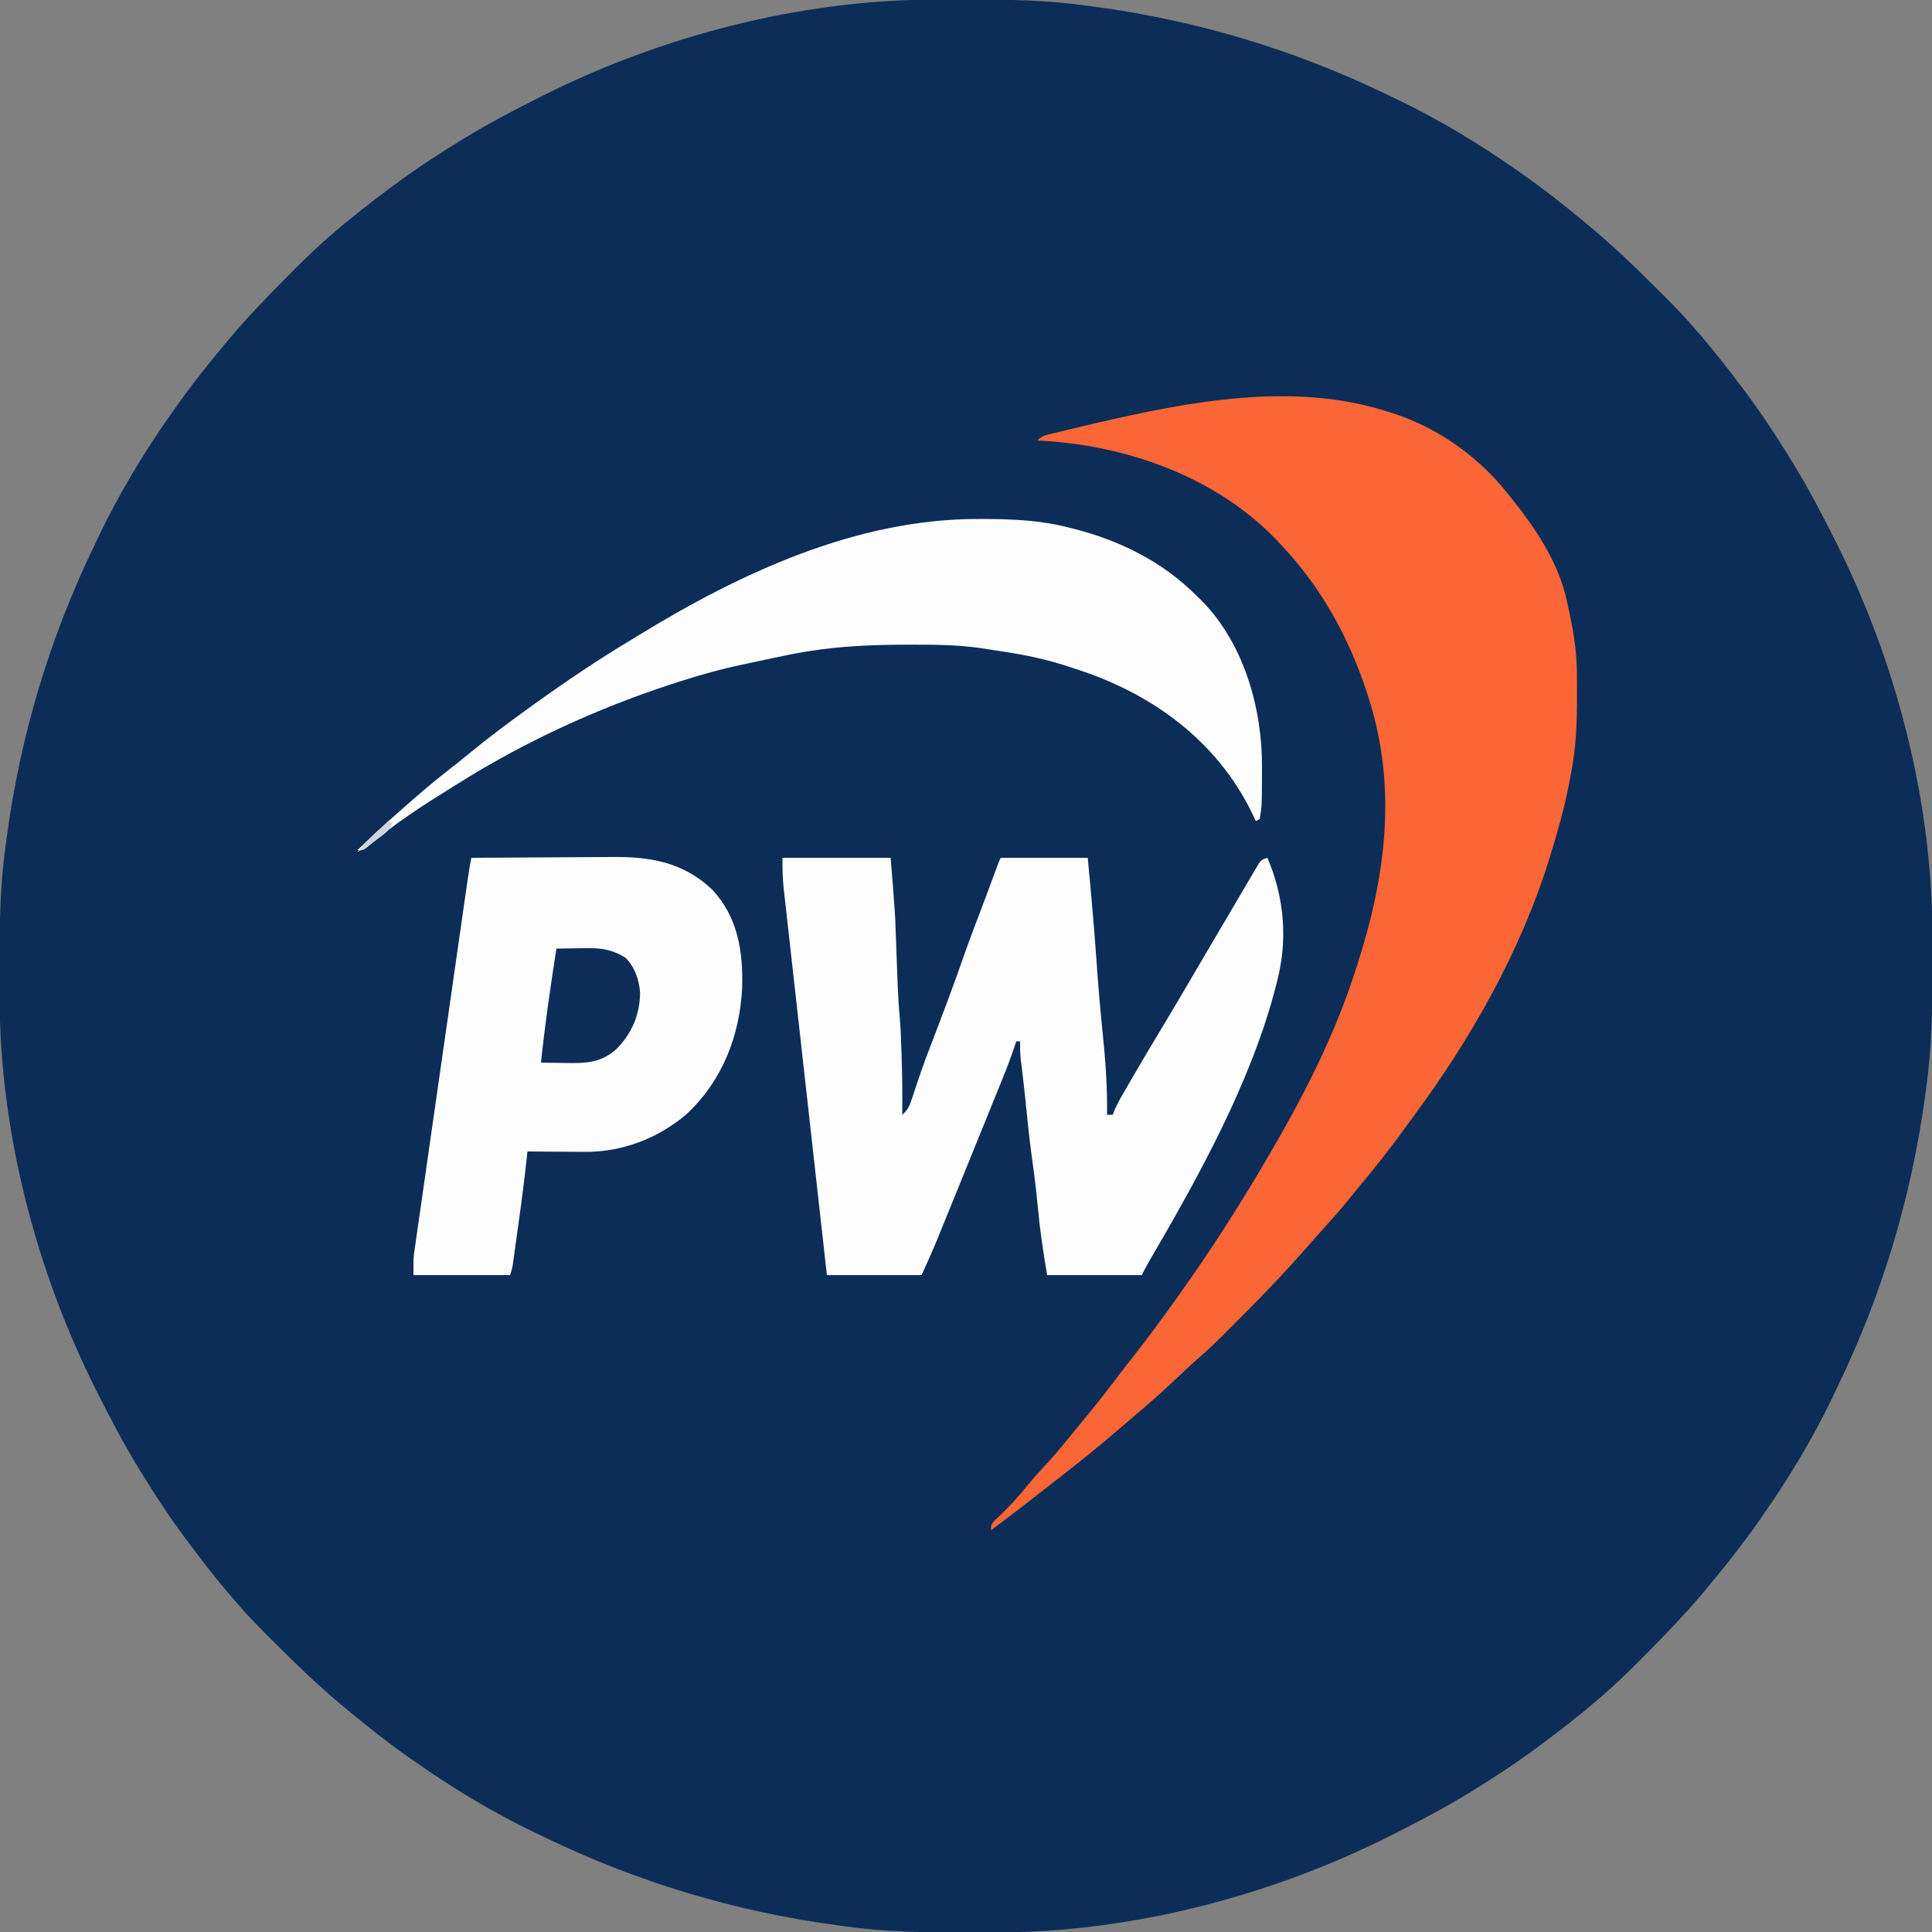 <?xml version="1.0" encoding="UTF-8"?>
<svg version="1.1" xmlns="http://www.w3.org/2000/svg" width="1000" height="1000">
<rect width="100%" height="100%" fill="#808080" stroke="none"/>
<path d="M0 0 C1.27 -0.007 2.54 -0.014 3.849 -0.021 C7.923 -0.039 11.997 -0.046 16.07 -0.047 C16.765 -0.047 17.459 -0.048 18.174 -0.048 C39.004 -0.055 59.535 0.266 80.195 3.203 C81.477 3.375 82.759 3.546 84.08 3.723 C136.729 10.803 187.42 26.037 235.195 49.203 C237.046 50.082 238.896 50.961 240.746 51.84 C262.186 62.159 282.705 74.57 302.195 88.203 C303.305 88.978 303.305 88.978 304.438 89.768 C315.408 97.46 325.911 105.62 336.195 114.203 C336.771 114.68 337.347 115.157 337.94 115.648 C338.496 116.108 339.052 116.569 339.625 117.043 C340.103 117.439 340.581 117.834 341.074 118.242 C352.525 127.887 363.337 138.174 373.9 148.777 C375.587 150.47 377.28 152.157 378.973 153.844 C384.593 159.461 390.072 165.122 395.195 171.203 C396.072 172.213 396.95 173.222 397.828 174.23 C405.304 182.96 412.325 191.991 419.195 201.203 C419.74 201.932 420.284 202.661 420.845 203.412 C429.21 214.66 436.9 226.235 444.195 238.203 C444.624 238.902 445.053 239.601 445.495 240.322 C453.007 252.623 459.701 265.34 466.195 278.203 C466.666 279.134 467.137 280.065 467.622 281.024 C498.511 342.574 517.142 413.932 517.398 483.008 C517.405 484.278 517.412 485.548 517.42 486.857 C517.437 490.931 517.444 495.004 517.445 499.078 C517.446 499.772 517.446 500.467 517.447 501.182 C517.454 522.012 517.132 542.543 514.195 563.203 C513.938 565.126 513.938 565.126 513.675 567.087 C506.595 619.737 491.362 670.428 468.195 718.203 C467.316 720.053 466.437 721.904 465.559 723.754 C455.239 745.194 442.828 765.713 429.195 785.203 C428.679 785.943 428.163 786.683 427.631 787.446 C419.939 798.416 411.779 808.919 403.195 819.203 C402.719 819.779 402.242 820.355 401.75 820.948 C401.06 821.782 401.06 821.782 400.355 822.633 C399.96 823.111 399.564 823.589 399.156 824.082 C389.512 835.533 379.225 846.344 368.621 856.908 C366.928 858.595 365.241 860.287 363.555 861.98 C357.938 867.601 352.276 873.079 346.195 878.203 C345.185 879.08 344.176 879.957 343.168 880.836 C334.439 888.311 325.407 895.333 316.195 902.203 C315.467 902.748 314.738 903.292 313.987 903.853 C302.738 912.218 291.163 919.908 279.195 927.203 C278.496 927.632 277.797 928.061 277.077 928.502 C264.775 936.015 252.058 942.709 239.195 949.203 C238.264 949.674 237.334 950.145 236.375 950.63 C174.824 981.519 103.466 1000.149 34.391 1000.406 C33.12 1000.413 31.85 1000.42 30.542 1000.428 C26.468 1000.445 22.394 1000.452 18.32 1000.453 C17.626 1000.454 16.932 1000.454 16.217 1000.454 C-4.613 1000.461 -25.144 1000.14 -45.805 997.203 C-47.086 997.032 -48.368 996.86 -49.689 996.683 C-102.338 989.603 -153.029 974.37 -200.805 951.203 C-202.655 950.324 -204.505 949.445 -206.355 948.566 C-227.795 938.247 -248.314 925.836 -267.805 912.203 C-268.545 911.687 -269.285 911.171 -270.047 910.639 C-281.018 902.946 -291.52 894.786 -301.805 886.203 C-302.669 885.488 -302.669 885.488 -303.55 884.758 C-304.384 884.068 -304.384 884.068 -305.234 883.363 C-305.712 882.968 -306.191 882.572 -306.683 882.164 C-318.135 872.519 -328.946 862.233 -339.509 851.629 C-341.196 849.936 -342.889 848.249 -344.582 846.562 C-350.203 840.945 -355.681 835.284 -360.805 829.203 C-361.681 828.193 -362.559 827.184 -363.438 826.176 C-370.913 817.447 -377.935 808.415 -384.805 799.203 C-385.349 798.474 -385.894 797.746 -386.455 796.995 C-394.82 785.746 -402.509 774.171 -409.805 762.203 C-410.233 761.504 -410.662 760.805 -411.104 760.084 C-418.616 747.783 -425.31 735.066 -431.805 722.203 C-432.276 721.272 -432.746 720.341 -433.231 719.382 C-464.12 657.832 -482.751 586.474 -483.008 517.398 C-483.015 516.128 -483.022 514.858 -483.029 513.549 C-483.046 509.476 -483.054 505.402 -483.055 501.328 C-483.055 500.634 -483.056 499.94 -483.056 499.224 C-483.063 478.395 -482.741 457.863 -479.805 437.203 C-479.633 435.921 -479.461 434.64 -479.285 433.319 C-472.205 380.67 -456.971 329.979 -433.805 282.203 C-432.926 280.353 -432.047 278.503 -431.168 276.652 C-420.849 255.213 -408.438 234.693 -394.805 215.203 C-394.03 214.093 -394.03 214.093 -393.24 212.96 C-385.548 201.99 -377.388 191.488 -368.805 181.203 C-368.328 180.627 -367.851 180.051 -367.36 179.458 C-366.9 178.902 -366.439 178.346 -365.965 177.773 C-365.371 177.056 -365.371 177.056 -364.766 176.325 C-355.121 164.873 -344.834 154.062 -334.23 143.499 C-332.538 141.811 -330.851 140.119 -329.164 138.426 C-323.547 132.805 -317.886 127.327 -311.805 122.203 C-310.795 121.326 -309.786 120.449 -308.777 119.57 C-300.048 112.095 -291.016 105.073 -281.805 98.203 C-281.076 97.659 -280.347 97.114 -279.596 96.553 C-268.348 88.188 -256.772 80.499 -244.805 73.203 C-244.106 72.774 -243.406 72.346 -242.686 71.904 C-230.385 64.392 -217.668 57.697 -204.805 51.203 C-203.874 50.732 -202.943 50.261 -201.984 49.776 C-140.433 18.888 -69.076 0.257 0 0 Z " fill="#0C2D57" transform="translate(482.805,-0.203)"/>
<path d="M0 0 C1.2 0.37 2.4 0.74 3.637 1.121 C26.45 8.639 47.014 23.222 62 42 C62.408 42.501 62.815 43.002 63.235 43.519 C76.135 59.498 88.634 77.676 93 98 C93.182 98.82 93.364 99.641 93.552 100.486 C96.066 111.971 98.138 123.228 98.203 135.012 C98.21 135.854 98.217 136.696 98.224 137.564 C98.242 140.272 98.248 142.98 98.25 145.688 C98.251 146.611 98.252 147.534 98.253 148.485 C98.243 161.904 97.73 174.826 95 188 C94.705 189.575 94.412 191.151 94.121 192.727 C91.831 204.689 88.567 216.362 85 228 C84.744 228.843 84.488 229.685 84.224 230.553 C69.372 278.809 43.632 324.326 13.652 364.763 C11.942 367.079 10.253 369.409 8.566 371.742 C1.234 381.853 -6.437 391.594 -14.465 401.161 C-16.609 403.73 -18.709 406.334 -20.812 408.938 C-24.376 413.301 -28.091 417.502 -31.883 421.668 C-33.781 423.758 -35.647 425.87 -37.5 428 C-41.615 432.714 -45.782 437.377 -50 442 C-50.473 442.519 -50.946 443.039 -51.433 443.574 C-60.343 453.324 -69.609 462.715 -78.938 472.062 C-79.523 472.651 -80.109 473.239 -80.713 473.846 C-86.392 479.545 -92.052 485.203 -98.178 490.427 C-101.554 493.341 -104.764 496.434 -108 499.5 C-113.233 504.457 -118.542 509.292 -124 514 C-124.572 514.494 -125.143 514.987 -125.732 515.496 C-127.381 516.917 -129.034 518.334 -130.688 519.75 C-131.58 520.514 -131.58 520.514 -132.491 521.294 C-134.327 522.864 -136.163 524.432 -138 526 C-138.575 526.491 -139.15 526.982 -139.743 527.488 C-146.731 533.45 -153.782 539.316 -161 545 C-162.022 545.807 -163.044 546.614 -164.098 547.445 C-167.725 550.305 -171.361 553.154 -175 556 C-176.085 556.849 -176.085 556.849 -177.192 557.715 C-186.392 564.905 -195.619 572.047 -205 579 C-205 576 -205 576 -203 573.812 C-202.005 572.87 -201.004 571.933 -200 571 C-194.702 565.944 -190.001 560.633 -185.418 554.922 C-182.874 551.848 -180.218 548.919 -177.5 546 C-173.32 541.498 -169.348 536.876 -165.496 532.09 C-163.609 529.754 -161.707 527.436 -159.785 525.129 C-152.747 516.669 -145.924 508.086 -139.281 499.312 C-136.482 495.618 -133.632 491.965 -130.77 488.319 C-123.248 478.729 -116.052 468.939 -109 459 C-108.454 458.235 -107.908 457.471 -107.346 456.683 C-91.495 434.461 -76.795 411.549 -63 388 C-62.476 387.11 -61.952 386.221 -61.412 385.304 C-43.306 354.489 -26.78 322.178 -16 288 C-15.711 287.101 -15.422 286.201 -15.124 285.274 C-0.423 239.394 5.218 193.528 -10 147 C-10.295 146.096 -10.591 145.192 -10.895 144.261 C-20.107 116.582 -34.006 91.387 -54 70 C-54.471 69.487 -54.942 68.974 -55.427 68.445 C-87.26 33.982 -134.945 17.179 -181 15 C-178.754 12.754 -177.704 12.489 -174.68 11.738 C-173.769 11.51 -172.858 11.282 -171.92 11.047 C-170.915 10.804 -169.91 10.562 -168.875 10.312 C-167.816 10.054 -166.757 9.796 -165.666 9.53 C-162.114 8.672 -158.558 7.833 -155 7 C-153.762 6.709 -152.523 6.418 -151.247 6.118 C-102.799 -5.152 -48.452 -15.631 0 0 Z " fill="#FA6636" transform="translate(718,213)"/>
<path d="M0 0 C18.48 0 36.96 0 56 0 C58.295 28.683 58.295 28.683 58.598 37.738 C58.637 38.762 58.676 39.786 58.716 40.841 C58.837 43.998 58.95 47.155 59.062 50.312 C59.217 54.538 59.374 58.763 59.535 62.988 C59.573 63.982 59.611 64.976 59.65 66 C59.881 71.79 60.235 77.546 60.775 83.317 C61.229 88.722 61.379 94.143 61.562 99.562 C61.605 100.775 61.647 101.987 61.691 103.235 C62.017 113.16 62.11 123.071 62 133 C64.637 130.697 65.671 128.721 66.762 125.414 C67.072 124.495 67.381 123.575 67.701 122.628 C68.026 121.637 68.352 120.646 68.688 119.625 C69.4 117.517 70.115 115.411 70.832 113.305 C71.194 112.242 71.556 111.18 71.928 110.085 C73.485 105.604 75.166 101.175 76.875 96.75 C83.082 80.633 89.135 64.454 94.815 48.143 C97.071 41.707 99.51 35.344 101.954 28.978 C104.645 21.963 107.258 14.923 109.83 7.864 C111.899 2.201 111.899 2.201 113 0 C127.85 0 142.7 0 158 0 C159.798 18.411 161.389 36.802 162.685 55.254 C163.492 66.691 164.437 78.097 165.625 89.5 C167.138 104.023 168.229 118.381 168 133 C168.99 133 169.98 133 171 133 C171.404 131.926 171.404 131.926 171.816 130.831 C173.012 127.971 174.399 125.386 175.949 122.703 C176.838 121.161 176.838 121.161 177.746 119.589 C178.386 118.487 179.027 117.385 179.688 116.25 C180.363 115.083 181.039 113.916 181.715 112.749 C186.801 103.987 191.995 95.292 197.227 86.617 C202.087 78.55 206.87 70.441 211.625 62.312 C211.985 61.698 212.345 61.083 212.715 60.449 C214.14 58.013 215.566 55.577 216.991 53.141 C221.733 45.035 226.505 36.946 231.301 28.872 C232.872 26.217 234.433 23.556 235.992 20.894 C237.023 19.135 238.058 17.379 239.095 15.624 C240.425 13.372 241.749 11.116 243.065 8.856 C243.665 7.845 244.265 6.835 244.883 5.793 C245.413 4.891 245.943 3.989 246.489 3.059 C248 1 248 1 251 0 C259.786 20.376 261.613 42.595 256 64 C255.742 65.029 255.742 65.029 255.479 66.079 C242.648 116.219 215.075 165.604 189.119 210.022 C188.012 211.978 187.005 213.99 186 216 C169.83 216 153.66 216 137 216 C135.194 205.164 133.509 194.635 132.5 183.75 C131.658 175.139 130.733 166.564 129.5 158 C127.918 146.961 126.808 135.884 125.695 124.789 C125.005 117.941 124.2 111.113 123.332 104.285 C123.016 101.163 122.938 98.135 123 95 C122.34 95 121.68 95 121 95 C120.832 95.528 120.664 96.055 120.491 96.599 C118.512 102.684 116.226 108.605 113.816 114.531 C113.408 115.541 113.001 116.55 112.58 117.59 C111.244 120.894 109.903 124.197 108.562 127.5 C107.628 129.807 106.694 132.113 105.76 134.42 C103.331 140.413 100.899 146.405 98.464 152.396 C97.021 155.949 95.578 159.502 94.136 163.055 C91.86 168.663 89.58 174.27 87.298 179.875 C86.44 181.981 85.583 184.088 84.727 186.195 C83.529 189.143 82.327 192.089 81.125 195.035 C80.78 195.885 80.435 196.735 80.079 197.611 C77.537 203.827 74.785 209.874 72 216 C55.83 216 39.66 216 23 216 C19.996 189.167 16.996 162.333 14.004 135.498 C12.614 123.038 11.222 110.578 9.827 98.119 C8.61 87.259 7.397 76.398 6.188 65.537 C5.548 59.786 4.906 54.037 4.26 48.287 C3.651 42.873 3.047 37.458 2.447 32.043 C2.226 30.058 2.004 28.074 1.78 26.09 C1.473 23.374 1.172 20.657 0.873 17.941 C0.784 17.162 0.694 16.382 0.602 15.58 C0.029 10.295 0 5.385 0 0 Z " fill="#FDFDFE" transform="translate(405,444)"/>
<path d="M0 0 C11.606 -0.093 23.212 -0.164 34.818 -0.207 C40.208 -0.228 45.599 -0.256 50.989 -0.302 C56.202 -0.346 61.415 -0.369 66.628 -0.38 C68.606 -0.387 70.584 -0.401 72.561 -0.423 C92.528 -0.634 109.639 2.196 124.715 16.531 C137.998 30.882 140.672 48.573 140.132 67.309 C138.9 92.447 129.638 115.811 111 133 C96.435 145.28 77.695 152.44 58.59 152.195 C57.31 152.191 57.31 152.191 56.005 152.187 C53.316 152.176 50.627 152.151 47.938 152.125 C46.1 152.115 44.262 152.106 42.424 152.098 C37.949 152.076 33.475 152.041 29 152 C28.891 153.039 28.782 154.078 28.67 155.149 C27.441 166.652 25.95 178.109 24.341 189.565 C23.931 192.486 23.527 195.408 23.123 198.33 C22.862 200.198 22.601 202.066 22.34 203.934 C22.22 204.802 22.1 205.671 21.977 206.566 C21.863 207.368 21.75 208.171 21.633 208.998 C21.534 209.701 21.436 210.404 21.335 211.128 C21 213 21 213 20 216 C3.5 216 -13 216 -30 216 C-30 207 -30 207 -29.55 203.859 C-29.449 203.139 -29.349 202.419 -29.246 201.678 C-29.133 200.914 -29.021 200.151 -28.906 199.365 C-28.788 198.533 -28.67 197.7 -28.549 196.843 C-28.156 194.073 -27.755 191.305 -27.354 188.536 C-27.069 186.543 -26.785 184.55 -26.501 182.557 C-25.732 177.158 -24.955 171.76 -24.177 166.362 C-23.363 160.71 -22.556 155.057 -21.748 149.405 C-20.391 139.916 -19.029 130.428 -17.665 120.94 C-15.913 108.761 -14.168 96.581 -12.426 84.4 C-10.927 73.926 -9.426 63.452 -7.924 52.978 C-7.602 50.731 -7.279 48.483 -6.957 46.235 C-6.039 39.829 -5.12 33.424 -4.199 27.019 C-3.92 25.078 -3.641 23.137 -3.363 21.196 C-2.984 18.548 -2.603 15.901 -2.221 13.254 C-2.111 12.484 -2.001 11.714 -1.888 10.921 C-1.358 7.256 -0.773 3.622 0 0 Z " fill="#FDFDFE" transform="translate(244,444)"/>
<path d="M0 0 C0.975 0.001 1.95 0.001 2.954 0.002 C17.862 0.04 32.111 0.672 46.625 4.375 C47.488 4.589 48.352 4.804 49.241 5.024 C73.828 11.306 95.718 22.274 113.625 40.375 C114.423 41.151 115.221 41.927 116.043 42.727 C137.738 65.075 147.116 98.649 146.831 129.106 C146.812 131.137 146.81 133.168 146.811 135.199 C146.751 148.751 146.751 148.751 145.625 155.375 C144.965 155.705 144.305 156.035 143.625 156.375 C143.164 155.382 142.702 154.39 142.227 153.367 C125.236 117.642 94.413 93.481 57.562 80.062 C53.932 78.785 50.286 77.562 46.625 76.375 C45.468 75.998 45.468 75.998 44.287 75.614 C31.337 71.495 18.053 69.304 4.625 67.375 C3.475 67.195 2.324 67.015 1.139 66.829 C-10.776 65.113 -22.603 65.022 -34.625 65.062 C-36.21 65.064 -36.21 65.064 -37.827 65.066 C-54.521 65.102 -70.86 65.757 -87.375 68.375 C-88.187 68.503 -88.999 68.631 -89.835 68.763 C-94.378 69.507 -98.875 70.398 -103.375 71.375 C-105.077 71.729 -105.077 71.729 -106.812 72.09 C-109.112 72.573 -111.408 73.067 -113.703 73.57 C-116.316 74.143 -118.928 74.7 -121.547 75.242 C-133.033 77.656 -144.209 80.764 -155.375 84.375 C-156.452 84.723 -157.529 85.071 -158.638 85.43 C-197.041 97.977 -234.095 114.941 -268.375 136.375 C-269.292 136.943 -270.208 137.511 -271.153 138.097 C-286.787 147.806 -302.382 157.7 -316.273 169.828 C-318.375 171.375 -318.375 171.375 -321.375 171.375 C-318.877 169.019 -316.376 166.665 -313.875 164.312 C-313.179 163.656 -312.483 162.999 -311.766 162.322 C-307.058 157.898 -302.256 153.606 -297.375 149.375 C-296.184 148.329 -294.994 147.282 -293.805 146.234 C-287.241 140.482 -280.606 134.878 -273.705 129.533 C-269.976 126.644 -266.307 123.692 -262.666 120.691 C-253.172 112.876 -243.349 105.564 -233.375 98.375 C-232.678 97.871 -231.982 97.368 -231.264 96.849 C-214.428 84.716 -197.191 73.022 -179.375 62.375 C-178.274 61.698 -177.173 61.021 -176.039 60.324 C-123.212 27.945 -63.009 -0.132 0 0 Z " fill="#FDFDFD" transform="translate(506.375,268.625)"/>
<path d="M0 0 C4 -0.088 7.999 -0.141 12 -0.188 C13.125 -0.213 14.251 -0.238 15.41 -0.264 C23.33 -0.333 28.91 0.49 35.75 4.688 C40.687 9.762 42.752 15.927 43.312 22.875 C43.144 34.209 39.119 43.708 31.34 51.707 C23.294 59.24 15.065 59.414 4.5 59.188 C2.694 59.167 2.694 59.167 0.852 59.146 C-2.099 59.111 -5.049 59.062 -8 59 C-5.92 39.233 -3.086 19.63 0 0 Z " fill="#0D2E58" transform="translate(288,491)"/>
<path d="M0 0 C0.66 0.33 1.32 0.66 2 1 C0.659 5.023 -2.036 6.619 -5.312 9.062 C-5.895 9.509 -6.477 9.956 -7.076 10.416 C-9.934 12.581 -12.707 14.561 -16 16 C-12.213 11.361 -8.304 7.351 -3.734 3.48 C-1.91 1.963 -1.91 1.963 0 0 Z " fill="#CFD5DE" transform="translate(201,425)"/>
</svg>
